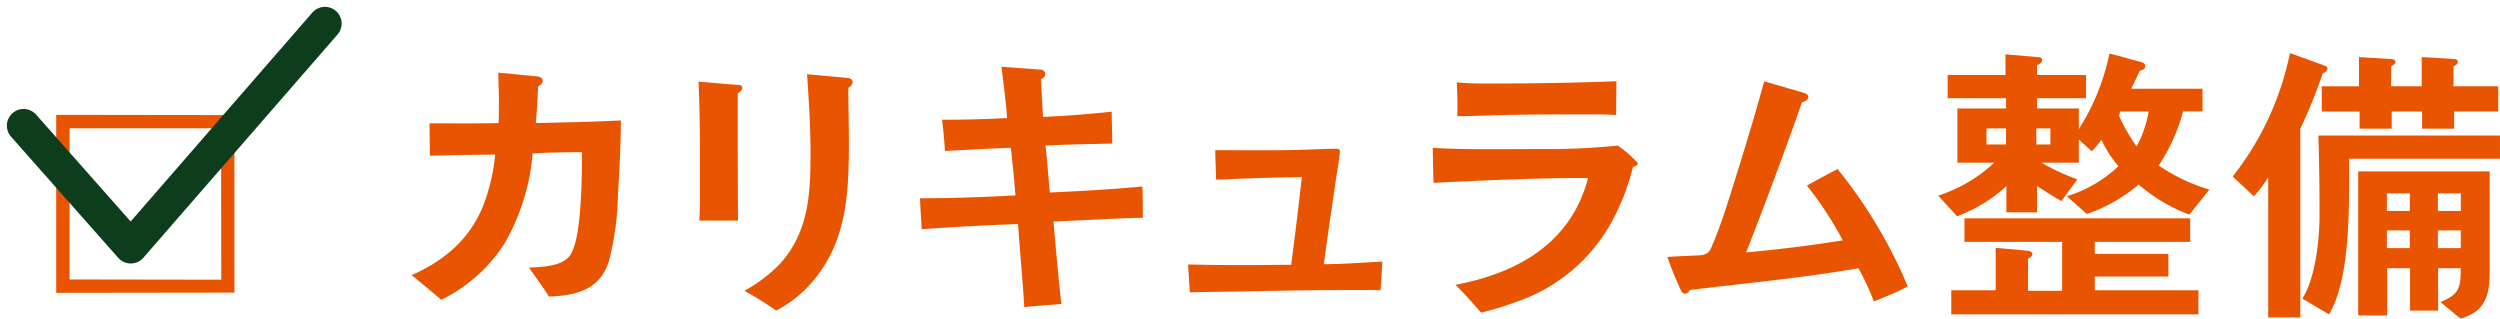 <svg xmlns="http://www.w3.org/2000/svg" width="212.246" height="27.05" viewBox="0 0 212.246 27.05">
  <g id="task2_sec1_subtit02" transform="translate(-3509.975 -1050.408)">
    <g id="グループ_77" data-name="グループ 77">
      <g id="グループ_76" data-name="グループ 76">
        <path id="パス_264" data-name="パス 264" d="M3514.747,1075.27v-15.112l15.132.02v15.071Zm13.994-13.975h-12.858v12.838l12.879.021Z" fill="#e85400"/>
        <path id="パス_265" data-name="パス 265" d="M3562.442,1066.879a24.6,24.6,0,0,1-.754,5.643c-.754,2.48-2.748,2.967-5.107,3.064-.512-.827-1.12-1.63-1.7-2.457,1.1-.072,2.846-.072,3.528-1.093.947-1.436.972-6.665.972-8.538v-.169c-1.386,0-2.8.024-4.183.1a18.373,18.373,0,0,1-2.383,7.637,13.279,13.279,0,0,1-5.375,4.792c-.852-.706-1.654-1.411-2.529-2.092a12.936,12.936,0,0,0,2.941-1.726,9.915,9.915,0,0,0,3.162-4.208,16.25,16.25,0,0,0,1-4.305c-1.849.024-3.7.049-5.545.1,0-.925-.025-1.825-.025-2.75,1.971,0,3.916.025,5.861-.024.026-.632.026-1.289.026-1.921,0-.8-.049-1.581-.049-2.359l3.258.316c.2.025.511.1.511.389a.519.519,0,0,1-.388.438c-.049,1.046-.1,2.091-.2,3.137,2.409-.048,4.817-.1,7.223-.219C3562.684,1062.72,3562.563,1064.787,3562.442,1066.879Z" fill="#e85400"/>
        <path id="パス_266" data-name="パス 266" d="M3572.608,1058.318v1.021c0,3.26,0,6.543.023,9.8h-3.283c.026-.608.049-1.216.049-1.8v-3.6c0-2.141-.023-4.281-.121-6.4l3.478.292a.241.241,0,0,1,.243.219C3573,1058.075,3572.778,1058.221,3572.608,1058.318Zm9.389-.462c0,1.483.046,2.943.046,4.427,0,4.28-.095,8.415-2.966,11.892a10.214,10.214,0,0,1-3.209,2.6,27.589,27.589,0,0,0-2.7-1.678,12.474,12.474,0,0,0,3.065-2.335c2.408-2.7,2.555-5.935,2.555-9.364,0-2.238-.147-4.475-.293-6.688l3.455.316c.193.024.412.122.412.341A.631.631,0,0,1,3582,1057.856Z" fill="#e85400"/>
        <path id="パス_267" data-name="パス 267" d="M3599.416,1069.214q.294,3.5.659,7c-1.047.1-2.092.147-3.139.268-.145-2.36-.365-4.694-.535-7.053q-4.084.146-8.172.438c-.049-.875-.121-1.751-.145-2.627,2.7,0,5.4-.1,8.1-.244-.1-1.361-.242-2.7-.389-4.037-1.847.049-3.72.17-5.593.268-.049-.876-.147-1.776-.244-2.652,1.849,0,3.7-.047,5.521-.145-.121-1.459-.291-2.919-.486-4.354l3.332.244a.394.394,0,0,1,.388.365c0,.219-.193.364-.363.462.047,1.07.121,2.116.17,3.185,1.945-.072,3.891-.243,5.836-.437,0,.9.049,1.8.049,2.7-1.9.048-3.77.072-5.666.17.144,1.338.242,2.675.365,3.988,2.625-.121,5.252-.267,7.855-.511.049.876.024,1.776.049,2.652C3604.477,1068.947,3601.946,1069.117,3599.416,1069.214Z" fill="#e85400"/>
        <path id="パス_268" data-name="パス 268" d="M3627.182,1075.051c-.558-.024-1.142-.024-1.7-.024-4.84,0-9.68.121-14.494.194l-.147-2.359c1.264.024,2.506.049,3.77.049h1.678c1.119,0,2.213-.025,3.308-.025.317-2.48.633-4.961.9-7.442-2.434.024-4.84.122-7.274.219-.023-.827-.072-1.7-.072-2.505,2.82,0,5.642.048,8.439-.073.608-.024,1.217-.048,1.848-.048.146,0,.293.024.293.218a11.647,11.647,0,0,1-.17,1.289c-.414,2.748-.828,5.545-1.193,8.294,1.654,0,3.308-.146,4.963-.219C3627.3,1073.421,3627.231,1074.248,3627.182,1075.051Z" fill="#e85400"/>
        <path id="パス_269" data-name="パス 269" d="M3648.614,1064.569a19.043,19.043,0,0,1-1.338,3.745,14.589,14.589,0,0,1-8.754,7.783,23.315,23.315,0,0,1-2.8.851c-.728-.8-1.41-1.629-2.187-2.359,5.156-.973,9.654-3.429,11.187-8.78.024-.1.049-.194.072-.292-4.377,0-8.73.194-13.109.413-.049-1-.049-1.97-.072-2.967,2.992.17,6.056.1,9.047.1a60.884,60.884,0,0,0,6.664-.292,9.682,9.682,0,0,1,1.7,1.483C3649.028,1064.447,3648.76,1064.544,3648.614,1064.569Zm-1.434-4.4c-.828-.048-1.631-.048-2.457-.048-2.918,0-5.838,0-8.756.1-.754.025-1.508.049-2.261.049v-.56c.023-.778-.026-1.532-.049-2.31.754.073,1.533.1,2.287.1,3.744,0,7.513-.048,11.26-.195v.487C3647.2,1058.585,3647.18,1059.364,3647.18,1060.166Z" fill="#e85400"/>
        <path id="パス_270" data-name="パス 270" d="M3669.069,1076a24.6,24.6,0,0,0-1.315-2.821c-4.742.827-9.556,1.265-14.324,1.849a.47.47,0,0,1-.414.316.4.4,0,0,1-.291-.2,28.016,28.016,0,0,1-1.191-2.918c.631-.049,1.263-.073,1.92-.1.316-.024.73-.024,1.07-.072.56-.122.658-.414.851-.9.608-1.411,1.071-2.871,1.534-4.33,1-3.162,1.968-6.323,2.845-9.509l3.356.972c.17.049.389.147.389.366,0,.243-.34.388-.536.437-1.507,4.28-3.088,8.513-4.742,12.744,2.748-.243,5.473-.583,8.2-1.021a29.321,29.321,0,0,0-3.041-4.645c.852-.487,1.727-.949,2.6-1.411a40.85,40.85,0,0,1,5.959,9.972C3671.014,1075.221,3670.018,1075.611,3669.069,1076Z" fill="#e85400"/>
        <path id="パス_271" data-name="パス 271" d="M3695.846,1068.63a14.327,14.327,0,0,1-4.3-2.553,13.87,13.87,0,0,1-4.4,2.5l-1.7-1.507a11.076,11.076,0,0,0,4.379-2.554,9.521,9.521,0,0,1-1.436-2.237,10.388,10.388,0,0,1-.826.972l-1.1-1v1.97h-3.16a17.3,17.3,0,0,0,3.039,1.411l-1.361,1.848c-.705-.413-1.387-.826-2.068-1.289v2.238h-2.6v-2.214a13.027,13.027,0,0,1-4.183,2.554l-1.606-1.751a12.75,12.75,0,0,0,4.768-2.8h-3.139v-4.6h4.135v-.875h-4.961v-1.97h4.912v-1.751l2.846.243a.264.264,0,0,1,.267.243c0,.219-.267.365-.437.437v.828h4.16v1.97h-4.16v.875h3.55v1.751a19.008,19.008,0,0,0,2.6-6.421l2.7.73c.17.049.34.146.34.341,0,.243-.268.365-.461.389-.244.511-.486,1.022-.73,1.533h6.056v1.92h-1.654a15.677,15.677,0,0,1-2.066,4.6,15.16,15.16,0,0,0,4.3,2.043Zm-20.211,8.464v-2.043h3.77v-3.6l2.724.243c.17.024.389.1.389.292,0,.17-.219.316-.365.364v2.749h2.894v-4.159h-8.293v-1.994h19.164v1.994h-8.1v1.021h6.25v1.921h-6.25v1.168h8.8v2.043Zm4.645-15.784h-1.653v1.361h1.653Zm3.771,0h-1.193v1.361h1.193Zm5.908-1.436-.072.39a15.162,15.162,0,0,0,1.485,2.578,9.775,9.775,0,0,0,1.021-2.968Z" fill="#e85400"/>
        <path id="パス_272" data-name="パス 272" d="M3707.166,1056.64a41.217,41.217,0,0,1-1.9,4.693v16.029h-2.723v-11.894a11.169,11.169,0,0,1-1.216,1.606l-1.8-1.678a25.011,25.011,0,0,0,4.863-10.483l3.016,1.094a.235.235,0,0,1,.17.219C3707.579,1056.421,3707.311,1056.591,3707.166,1056.64Zm2.237,7.247c0,3.673.195,10.045-1.7,13.207l-2.264-1.338c1.119-1.726,1.461-5.058,1.461-7.077,0-2.262-.025-4.5-.1-6.762h15.42v1.97Zm8.926-4.013v1.459h-2.723v-1.459h-2.578v1.459H3710.3v-1.459h-3.211v-2.139h3.162v-2.482l2.774.171c.144,0,.316.072.316.243s-.22.316-.365.365v1.7h2.6v-2.482l2.773.171c.145,0,.291.072.291.243s-.219.316-.365.365v1.7h3.795v2.139Zm.535,17.584-1.7-1.41c1.6-.633,1.726-1.24,1.726-2.87h-1.922v3.6h-2.383v-3.6h-1.947v4.013h-2.455v-12.234h11.162v8.586C3721.344,1075.513,3720.932,1076.875,3718.864,1077.458Zm-4.3-10.628h-1.945v1.484h1.945Zm0,3.138h-1.945v1.508h1.945Zm4.33-3.138h-1.947v1.484h1.947Zm0,3.138h-1.947v1.508h1.947Z" fill="#e85400"/>
      </g>
    </g>
    <path id="パス_314" data-name="パス 314" d="M3511.976,1061.076l9.1,10.286,16.486-18.955" fill="none" stroke="#0d3d1c" stroke-linecap="round" stroke-linejoin="round" stroke-width="2.835"/>
  </g>
</svg>
